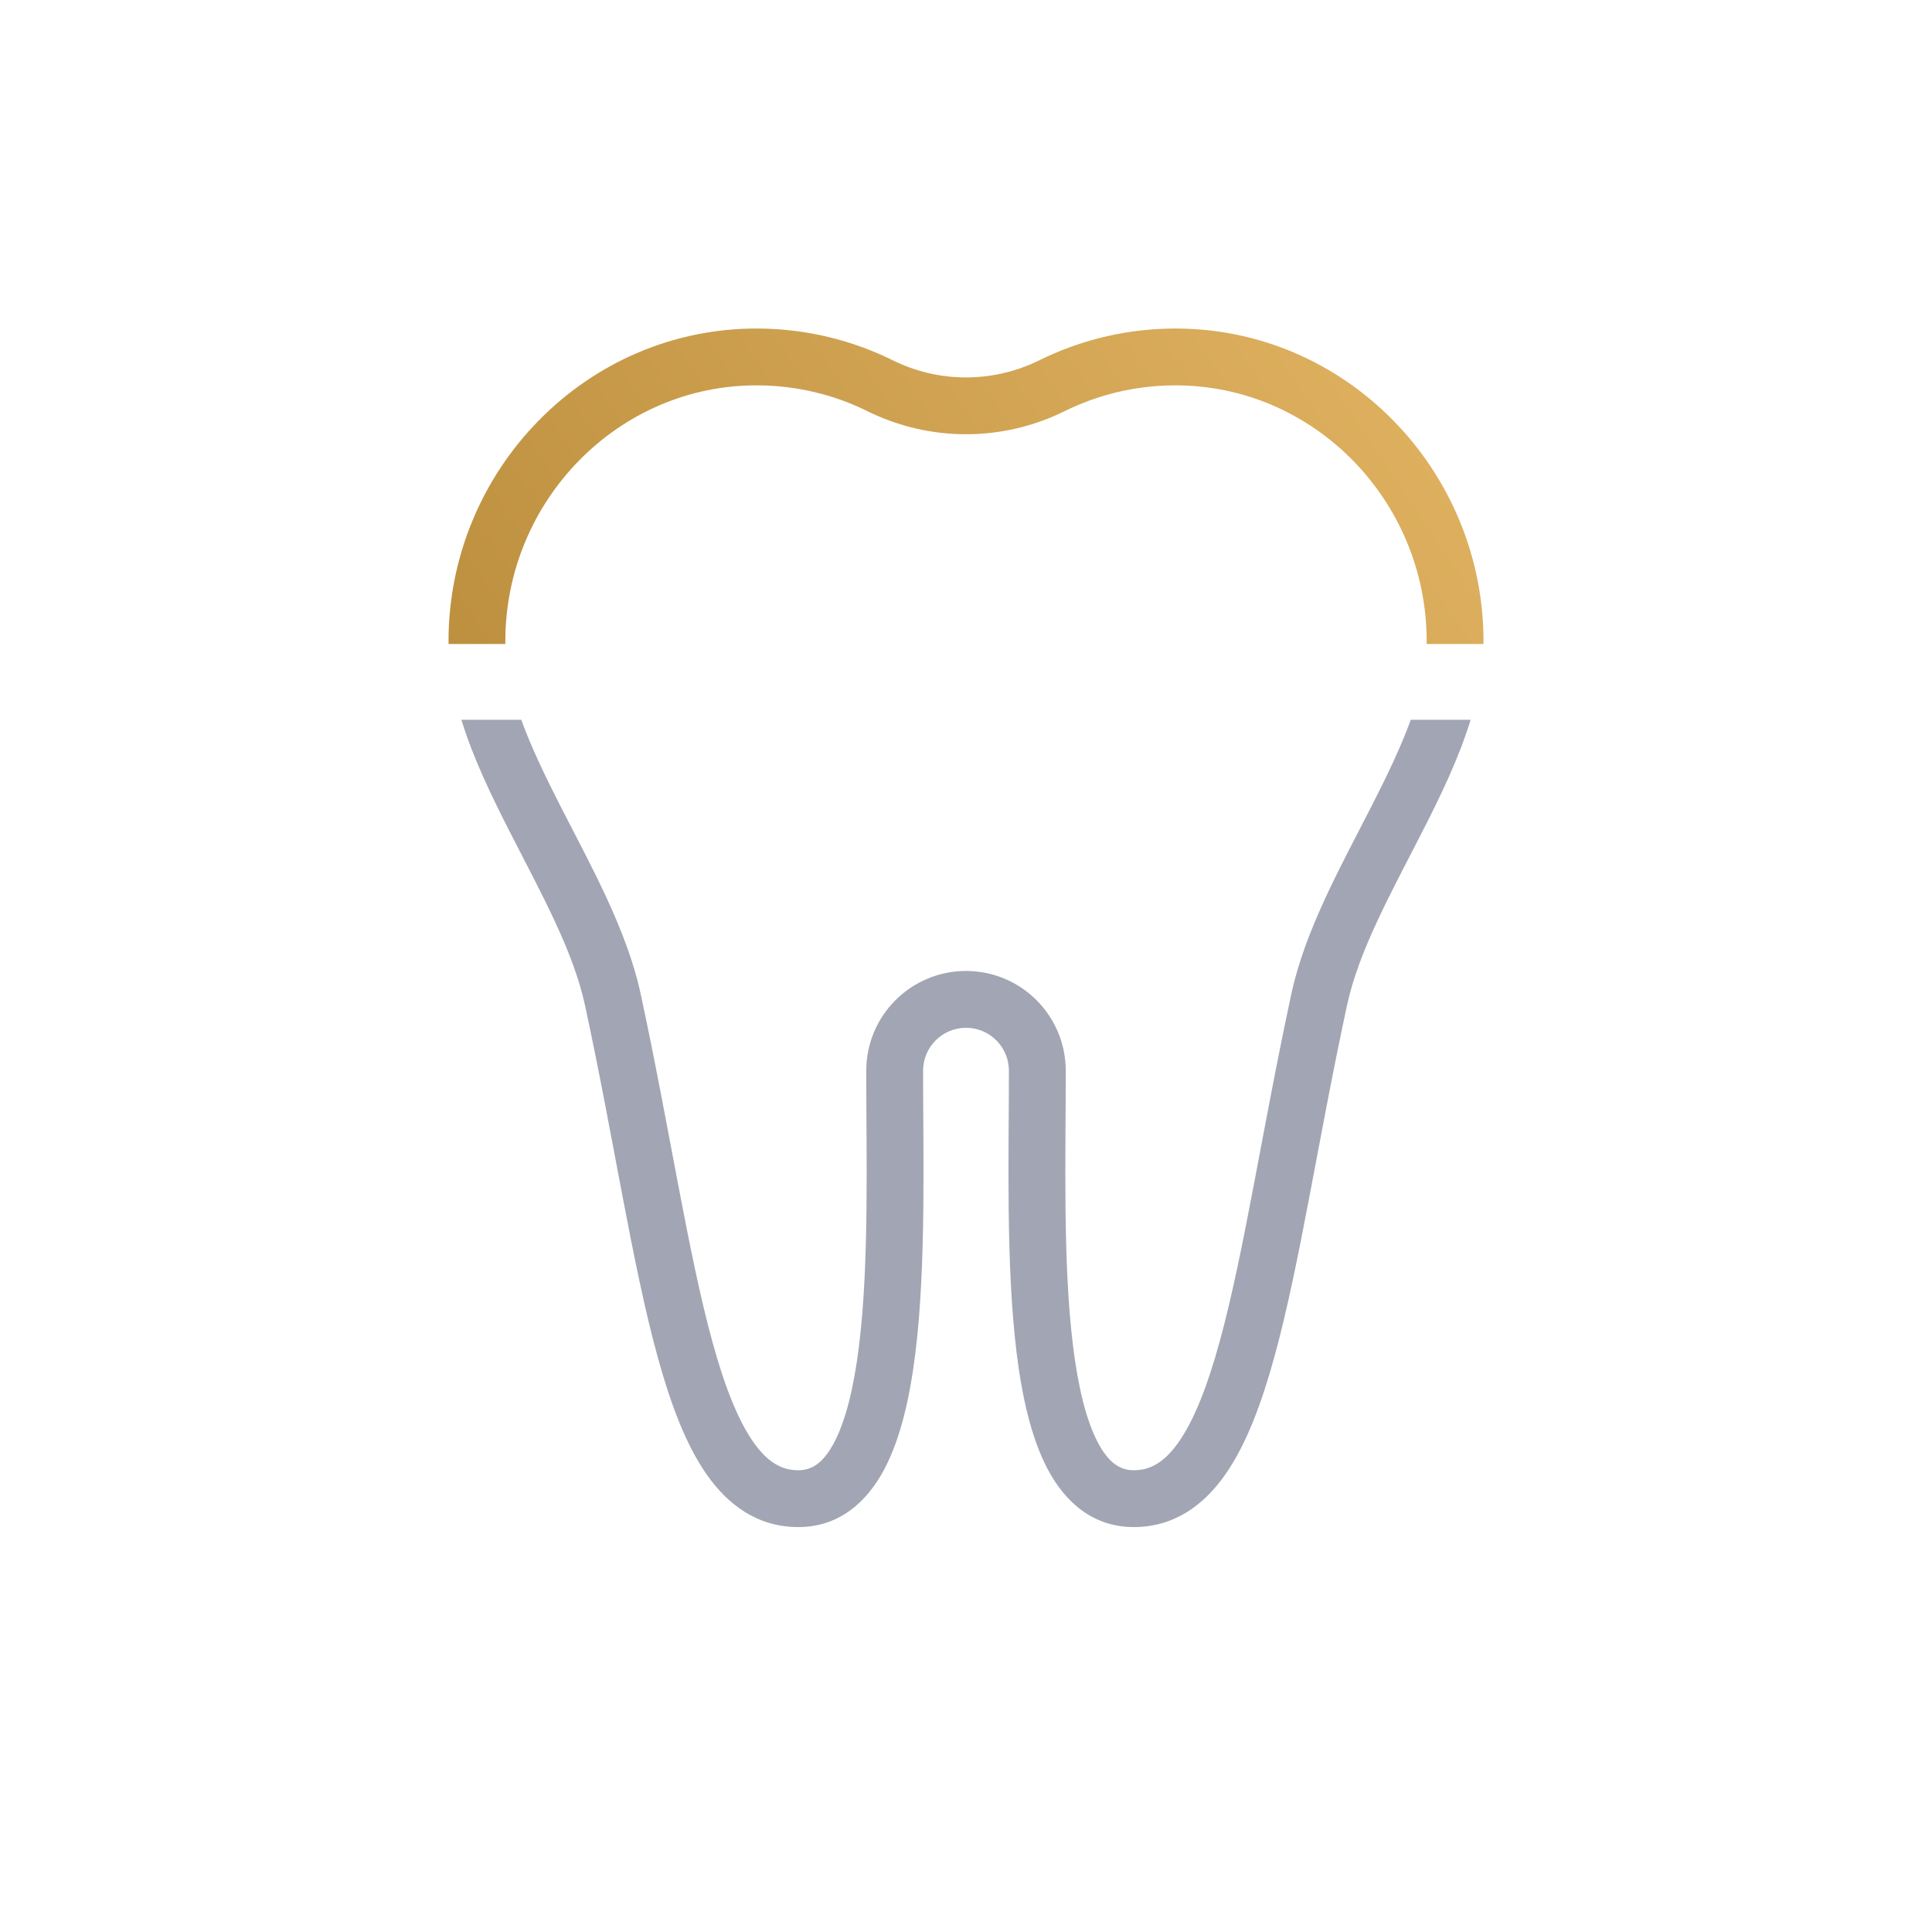 <svg width="102" height="102" viewBox="0 0 102 102" fill="none" xmlns="http://www.w3.org/2000/svg">
<path d="M77.643 38C77.013 40.052 76.032 42.066 75.064 43.962C73.389 47.238 71.734 50.211 71.115 53.079C70.361 56.574 69.745 59.954 69.145 63.1C68.55 66.228 67.967 69.138 67.286 71.618C66.612 74.074 65.804 76.254 64.693 77.842C63.546 79.484 61.972 80.622 59.857 80.622C57.676 80.621 56.217 79.274 55.313 77.567C54.437 75.91 53.954 73.715 53.67 71.405C53.1 66.769 53.266 60.977 53.266 56.528C53.265 55.277 52.251 54.262 51 54.262C49.749 54.263 48.735 55.277 48.734 56.528C48.734 60.977 48.901 66.768 48.331 71.404C48.047 73.715 47.564 75.91 46.688 77.567C45.784 79.274 44.325 80.622 42.144 80.622C40.029 80.622 38.454 79.484 37.307 77.842C36.196 76.254 35.389 74.074 34.715 71.618C34.034 69.138 33.451 66.228 32.855 63.1C32.256 59.954 31.64 56.574 30.886 53.079C30.267 50.211 28.612 47.238 26.938 43.962C25.969 42.066 24.988 40.052 24.359 38H27.52C28.046 39.448 28.78 40.975 29.608 42.596C31.177 45.666 33.094 49.091 33.818 52.446C34.583 55.988 35.209 59.423 35.803 62.539C36.4 65.673 36.962 68.474 37.607 70.824C38.259 73.197 38.959 74.969 39.766 76.124C40.535 77.225 41.291 77.622 42.144 77.622C42.833 77.622 43.447 77.278 44.036 76.164C44.652 74.999 45.083 73.244 45.353 71.039C45.894 66.642 45.734 61.136 45.734 56.528C45.735 53.62 48.092 51.263 51 51.262C53.908 51.262 56.265 53.62 56.266 56.528C56.266 61.136 56.107 66.642 56.648 71.039C56.919 73.244 57.349 74.999 57.965 76.164C58.554 77.278 59.168 77.621 59.857 77.622C60.711 77.622 61.465 77.225 62.235 76.124C63.042 74.969 63.742 73.198 64.394 70.824C65.039 68.474 65.601 65.673 66.198 62.539C66.792 59.423 67.418 55.988 68.183 52.446C68.907 49.091 70.824 45.666 72.393 42.596C73.221 40.975 73.956 39.448 74.482 38H77.643Z" fill="#A2A5B3"/>
<path d="M61.918 17.345C71.055 17.263 78.364 24.857 78.321 33.928C78.321 33.952 78.321 33.975 78.32 33.999H75.318C75.319 33.97 75.321 33.942 75.321 33.914C75.356 26.45 69.344 20.279 61.945 20.345C59.883 20.364 57.935 20.852 56.203 21.709C52.92 23.331 49.081 23.331 45.798 21.709C44.066 20.853 42.118 20.364 40.056 20.345C32.657 20.279 26.645 26.45 26.68 33.914C26.68 33.942 26.682 33.97 26.683 33.999H23.682C23.681 33.975 23.68 33.952 23.68 33.928C23.637 24.857 30.946 17.264 40.083 17.345C42.608 17.368 44.999 17.967 47.127 19.019C49.573 20.228 52.428 20.228 54.874 19.019L55.276 18.828C57.302 17.895 59.551 17.367 61.918 17.345Z" fill="url(#paint0_linear_0_1)"/>
<defs>
<linearGradient id="paint0_linear_0_1" x1="36.668" y1="81.395" x2="116.72" y2="27.416" gradientUnits="userSpaceOnUse">
<stop stop-color="#B38636"/>
<stop offset="1" stop-color="#F2C472"/>
</linearGradient>
</defs>
</svg>
